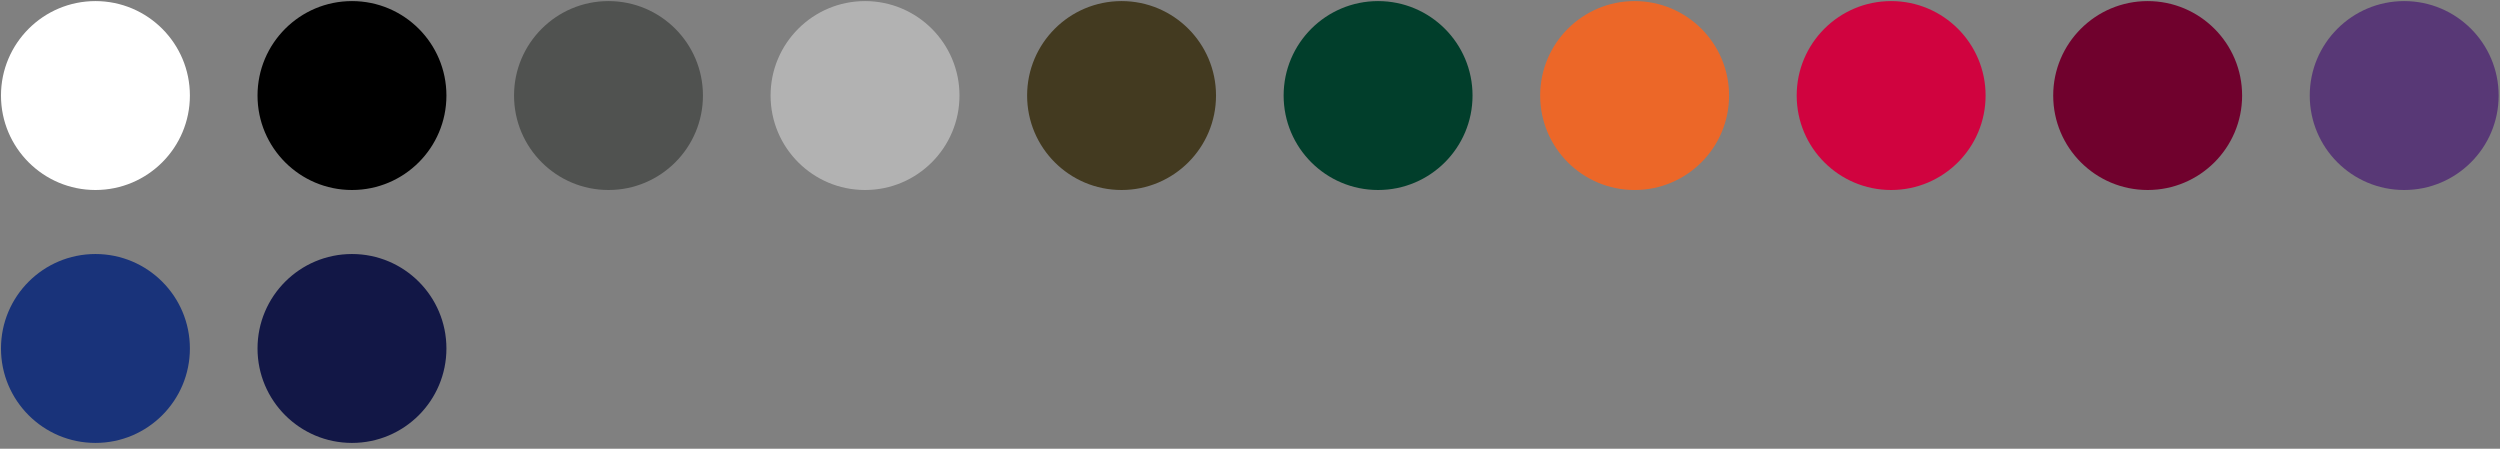<svg xmlns="http://www.w3.org/2000/svg" width="312" height="56" viewBox="0 0 312 56" fill="none"><rect x="0" y="0" width="312" height="56" fill="#808080" stroke="none"/><g clip-path="url(#clip0_1107_759)"><path d="M11.911 0.136C18.421 0.136 23.699 5.414 23.699 11.924C23.699 18.434 18.421 23.712 11.911 23.712C5.401 23.712 0.123 18.434 0.123 11.924C0.123 5.414 5.401 0.136 11.911 0.136Z" fill="white"></path><path d="M43.926 0.136C50.437 0.136 55.714 5.414 55.714 11.924C55.714 18.434 50.437 23.712 43.926 23.712C37.416 23.712 32.139 18.434 32.139 11.924C32.139 5.414 37.416 0.136 43.926 0.136Z" fill="black"></path><path d="M75.94 0.136C82.45 0.136 87.728 5.414 87.728 11.924C87.728 18.434 82.45 23.712 75.94 23.712C69.43 23.712 64.152 18.434 64.152 11.924C64.152 5.414 69.43 0.136 75.94 0.136Z" fill="#505250"></path><path d="M107.956 0.136C114.466 0.136 119.744 5.414 119.744 11.924C119.744 18.434 114.466 23.712 107.956 23.712C101.446 23.712 96.168 18.434 96.168 11.924C96.168 5.414 101.446 0.136 107.956 0.136Z" fill="#B2B2B2"></path><path d="M139.971 0.136C146.482 0.136 151.759 5.414 151.759 11.924C151.759 18.434 146.482 23.712 139.971 23.712C133.461 23.712 128.184 18.434 128.184 11.924C128.184 5.414 133.461 0.136 139.971 0.136Z" fill="#433A20"></path><path d="M171.985 0.136C178.495 0.136 183.773 5.414 183.773 11.924C183.773 18.434 178.495 23.712 171.985 23.712C165.475 23.712 160.197 18.434 160.197 11.924C160.197 5.414 165.475 0.136 171.985 0.136Z" fill="#013E2B"></path><path d="M204.001 0.136C210.511 0.136 215.788 5.414 215.788 11.924C215.788 18.434 210.511 23.712 204.001 23.712C197.49 23.712 192.213 18.434 192.213 11.924C192.213 5.414 197.49 0.136 204.001 0.136Z" fill="#EC6728"></path><path d="M236.014 0.136C242.525 0.136 247.802 5.414 247.802 11.924C247.802 18.434 242.525 23.712 236.014 23.712C229.504 23.712 224.227 18.434 224.227 11.924C224.227 5.414 229.504 0.136 236.014 0.136Z" fill="#D0033F"></path><path d="M268.028 0.136C274.538 0.136 279.816 5.414 279.816 11.924C279.816 18.434 274.538 23.712 268.028 23.712C261.518 23.712 256.24 18.434 256.24 11.924C256.24 5.414 261.518 0.136 268.028 0.136Z" fill="#70012D"></path><path d="M300.044 0.136C306.554 0.136 311.831 5.414 311.831 11.924C311.831 18.434 306.554 23.712 300.044 23.712C293.533 23.712 288.256 18.434 288.256 11.924C288.256 5.414 293.533 0.136 300.044 0.136Z" fill="#583876"></path><path d="M11.911 31.701C18.421 31.701 23.699 36.978 23.699 43.489C23.699 49.999 18.421 55.276 11.911 55.276C5.401 55.276 0.123 49.999 0.123 43.489C0.123 36.978 5.401 31.701 11.911 31.701Z" fill="#19337A"></path><path d="M43.926 31.701C50.437 31.701 55.714 36.978 55.714 43.489C55.714 49.999 50.437 55.276 43.926 55.276C37.416 55.276 32.139 49.999 32.139 43.489C32.139 36.978 37.416 31.701 43.926 31.701Z" fill="#121746"></path></g><defs><clipPath id="clip0_1107_759"><rect width="312" height="56" fill="white"></rect></clipPath></defs></svg>